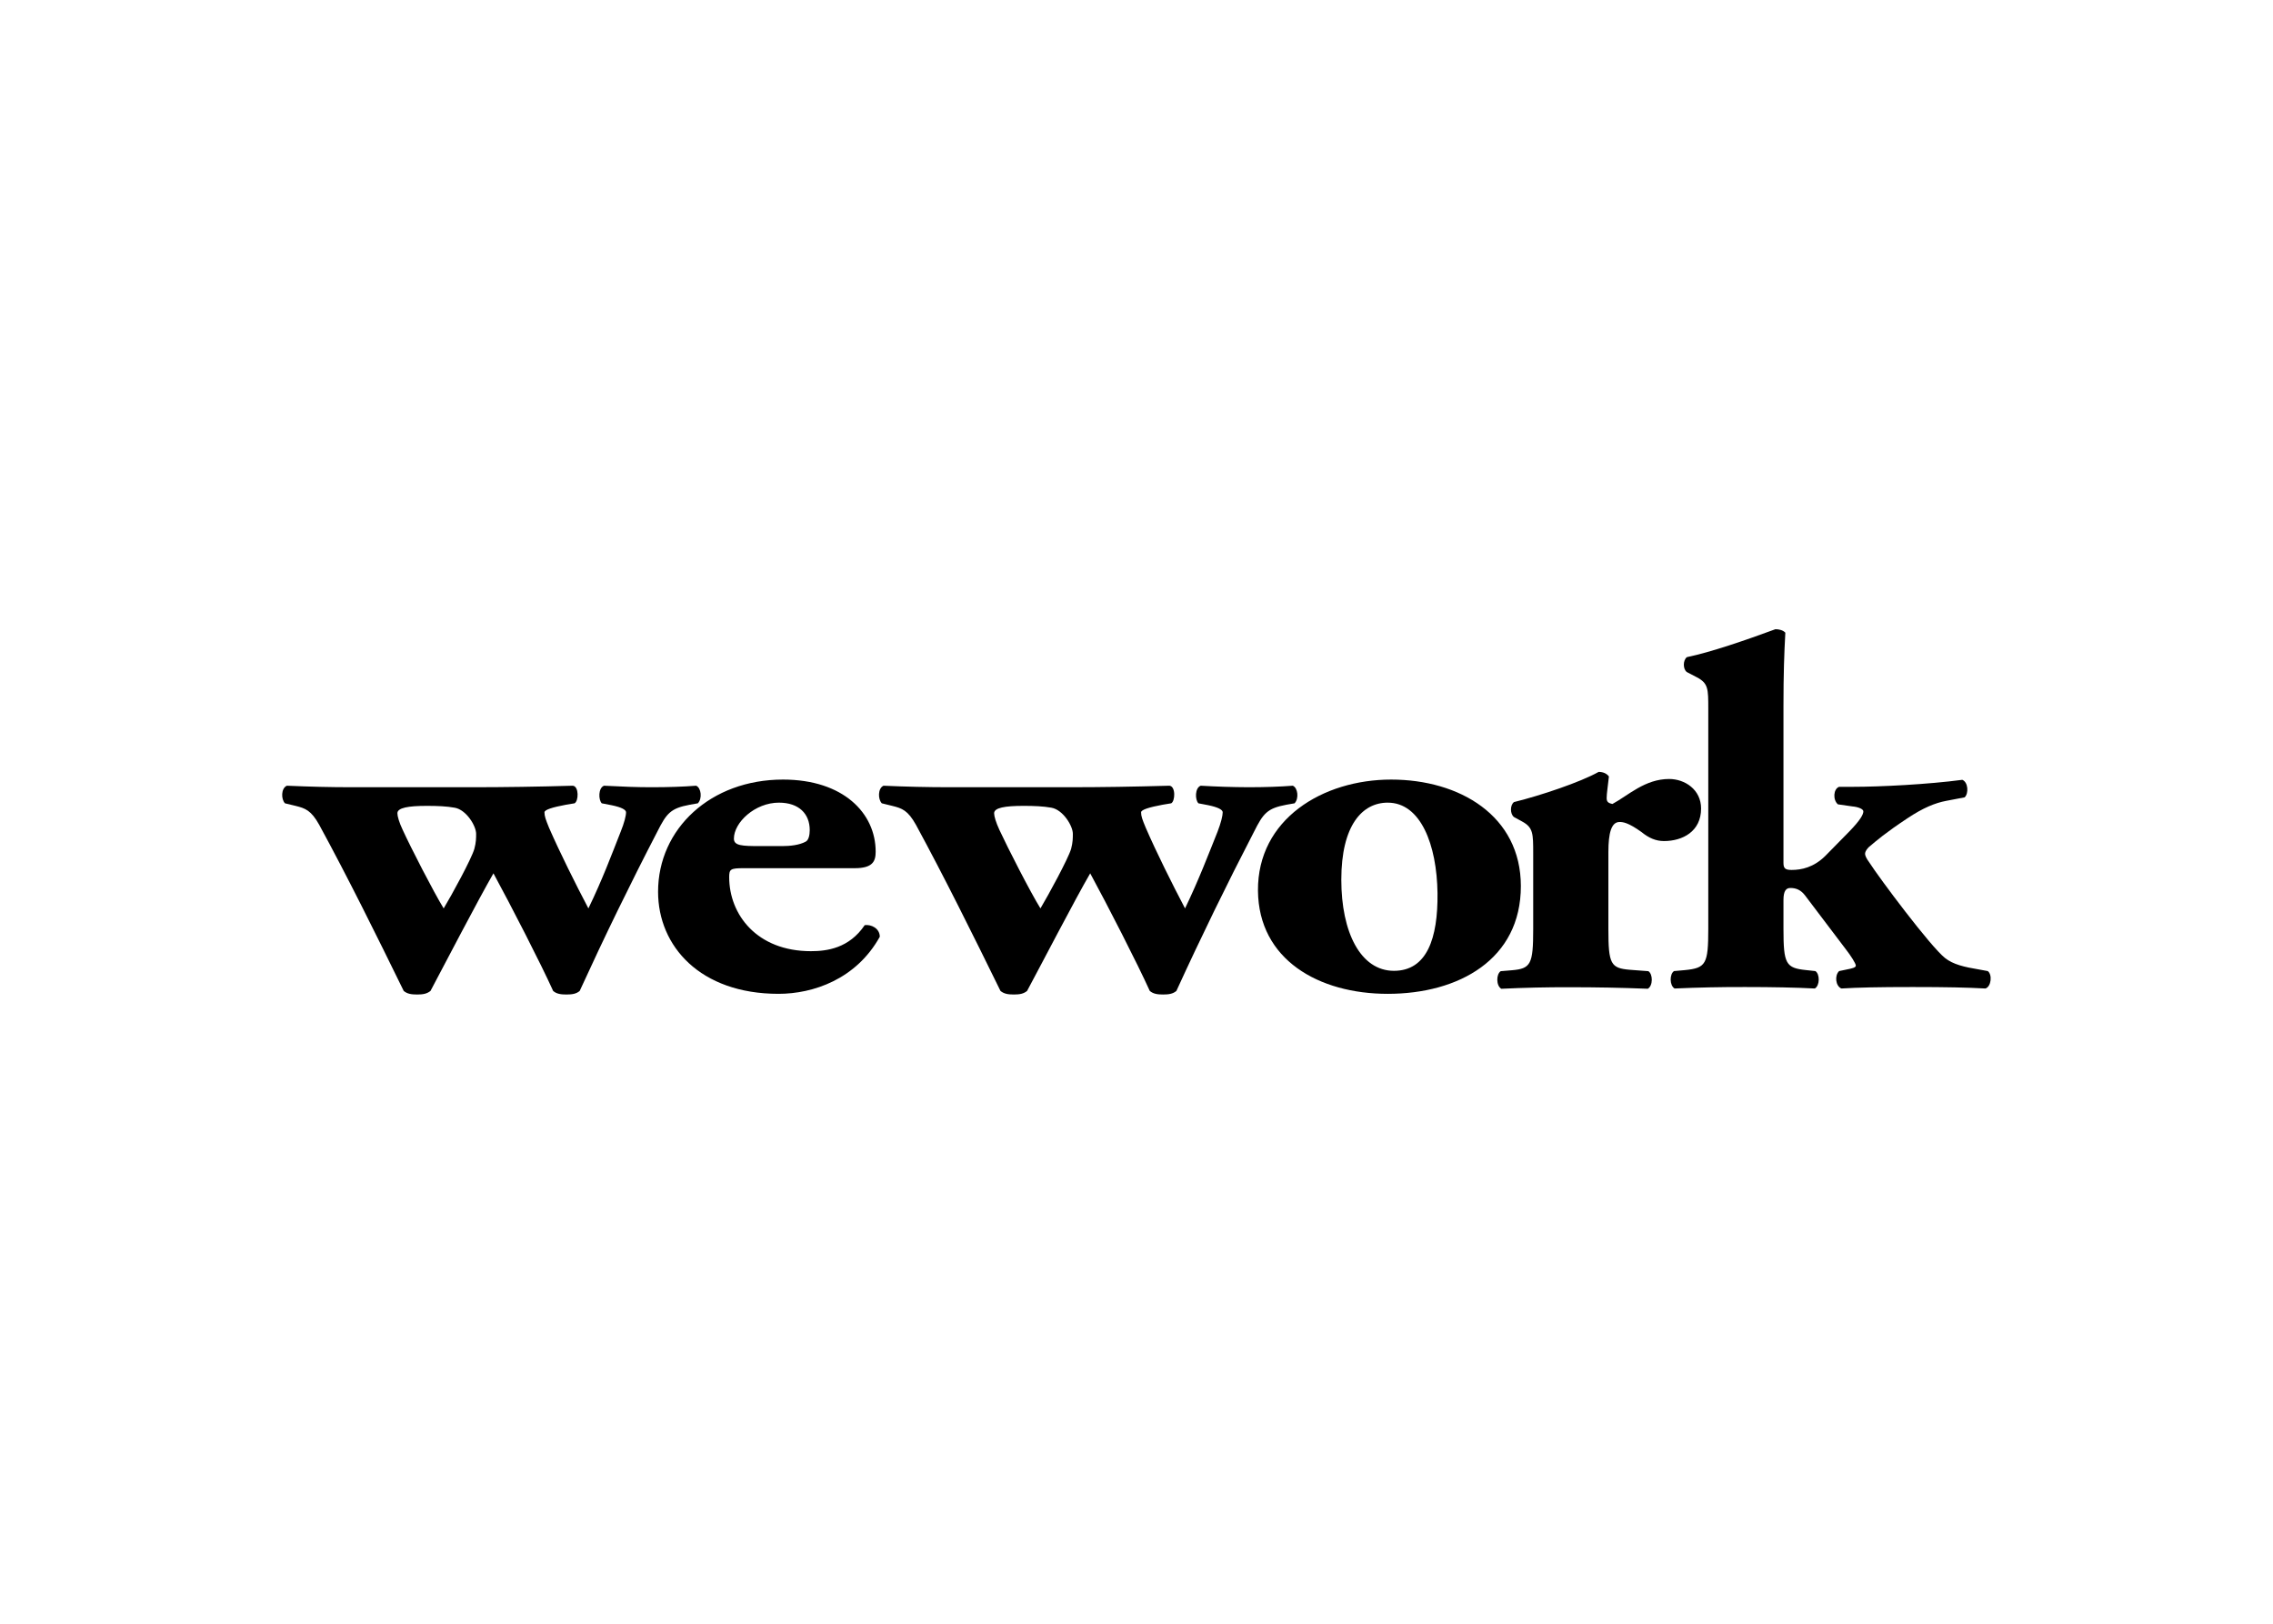 <svg clip-rule="evenodd" fill-rule="evenodd" stroke-linejoin="round" stroke-miterlimit="1.414" viewBox="0 0 560 400" xmlns="http://www.w3.org/2000/svg"><g fill-rule="nonzero" transform="matrix(4.517 0 0 4.517 69.522 155)"><path d="m7.892 9.635c.574 0 1.075.02 1.519.101.632.111 1.167.992 1.167 1.422 0 .22 0 .464-.096.82-.156.546-1.228 2.51-1.674 3.249-.537-.871-1.801-3.331-2.238-4.289-.19-.402-.286-.736-.286-.9 0-.302.6-.403 1.608-.403zm-7.163 0c.536.133.85.244 1.29 1.032 1.549 2.843 3.1 5.977 4.609 9.06.19.16.412.196.733.196.31 0 .53-.036.728-.195.719-1.357 2.616-4.999 3.434-6.413.952 1.748 2.591 4.938 3.256 6.413.184.16.412.195.723.195.315 0 .542-.036.725-.195 1.339-2.929 2.75-5.825 4.233-8.684.506-1.006.725-1.276 1.768-1.47l.442-.078c.252-.253.187-.846-.093-.96-.695.055-1.515.083-2.436.083-.788 0-1.54-.028-2.586-.083-.316.114-.316.765-.123.96l.532.103c.543.111.791.248.791.387 0 .191-.096.573-.292 1.058-.499 1.263-.994 2.602-1.761 4.183-.692-1.314-1.574-3.084-2.146-4.396-.186-.461-.25-.63-.25-.845 0-.139.437-.276 1.168-.412l.47-.078c.228-.111.252-.927-.094-.96-1.862.055-3.725.083-5.588.083h-6.377c-1.326 0-2.334-.028-3.628-.083-.323.137-.323.737-.104.96z"/><path d="m27.101 9.46c1.069 0 1.673.595 1.673 1.498 0 .274-.063.55-.22.628-.353.192-.857.243-1.298.243h-1.166c-1.016 0-1.452-.02-1.452-.407 0-.876 1.137-1.963 2.464-1.963zm-.033 10.426c1.893 0 4.236-.793 5.527-3.112 0-.465-.479-.685-.822-.634-.853 1.261-2.057 1.42-2.938 1.42-2.934 0-4.454-1.989-4.454-4.036 0-.436.066-.49.794-.49h6.055c.986 0 1.14-.382 1.14-.9 0-2.105-1.77-3.933-5.054-3.933-3.94 0-6.814 2.677-6.814 6.118 0 2.975 2.305 5.567 6.566 5.567zm13.367-10.251c.577 0 1.078.02 1.522.101.632.111 1.168.992 1.168 1.422 0 .22 0 .464-.094.82-.162.546-1.233 2.51-1.673 3.249-.543-.871-1.8-3.331-2.242-4.289-.186-.402-.285-.736-.285-.9 0-.302.596-.403 1.604-.403zm-7.162 0c.541.133.852.244 1.294 1.032 1.544 2.843 3.099 5.977 4.61 9.06.192.16.412.196.728.196.313 0 .53-.036.724-.195.73-1.357 2.62-4.999 3.443-6.413.95 1.748 2.584 4.938 3.249 6.413.19.16.41.195.724.195.319 0 .541-.036.728-.195 1.341-2.929 2.753-5.824 4.235-8.684.505-1.006.723-1.276 1.764-1.47l.446-.078c.249-.253.183-.846-.097-.96-.698.055-1.514.083-2.434.083-.863-.004-1.725-.032-2.586-.083-.32.114-.32.765-.126.96l.536.103c.538.111.788.248.788.387 0 .191-.095.573-.281 1.058-.507 1.263-1.013 2.602-1.773 4.183-.692-1.314-1.574-3.084-2.142-4.396-.192-.461-.255-.63-.255-.845 0-.139.439-.276 1.17-.412l.47-.078c.222-.111.255-.927-.094-.96-2.018.055-3.602.083-5.588.083h-6.378c-1.21 0-2.419-.028-3.628-.083-.313.137-.313.737-.093.96z"/><path d="m60.302 9.46c1.793 0 2.678 2.288 2.713 4.94.027 2.458-.576 4.231-2.377 4.231-1.823 0-2.87-2.106-2.87-4.968 0-2.972 1.143-4.204 2.534-4.204zm0 10.426c3.878 0 7.259-1.882 7.259-5.873 0-3.848-3.352-5.812-7.074-5.812-3.727 0-7.295 2.155-7.265 6.062.037 3.764 3.316 5.623 7.08 5.623z"/><path d="m72.94 10.514c.195 0 .475.03 1.198.546.405.33.785.494 1.23.494 1.008 0 2.023-.518 2.023-1.775 0-1.031-.884-1.61-1.743-1.61-1.321 0-2.233.9-3.091 1.362-.25-.05-.316-.133-.316-.326 0-.244.065-.623.123-1.174-.123-.162-.317-.249-.56-.249-.983.554-3.16 1.287-4.617 1.646-.22.16-.22.652 0 .817l.45.246c.597.328.597.654.597 1.748v4.12c0 1.91-.127 2.155-1.17 2.241l-.601.05c-.254.164-.254.796.033.96 1.241-.06 2.484-.088 3.727-.084 1.48 0 2.746.024 4.263.083.284-.163.284-.795.029-.959l-1.01-.076c-1.042-.087-1.17-.306-1.17-2.215v-4.203c0-1.036.16-1.642.606-1.642"/><path d="m85.328 18.56-.409.085c-.256.245-.194.815.123.95.884-.054 2.017-.08 3.888-.08 1.83 0 2.996.026 3.972.08.317-.105.382-.761.125-.95l-.469-.086c-.819-.135-1.418-.276-1.86-.625-.794-.627-3.573-4.342-4.133-5.215-.163-.218-.23-.38-.23-.465 0-.08.033-.188.188-.356.444-.377.926-.794 2.121-1.585.849-.568 1.518-.84 2.117-.952l1.006-.192c.226-.213.195-.823-.128-.955-1.858.248-4.48.382-5.966.382h-.754c-.315.114-.35.71-.066.955l.792.114c.281.022.596.13.596.27 0 .164-.152.462-.756 1.086l-1.322 1.346c-.634.625-1.297.762-1.834.762-.343 0-.445-.082-.445-.383v-8.569c0-1.722.04-2.87.102-3.987-.124-.14-.352-.19-.54-.19-1.614.595-3.535 1.257-4.828 1.523-.224.168-.224.661 0 .816l.536.28c.629.329.629.628.629 1.726v12.004c0 1.91-.127 2.129-1.268 2.242l-.6.054c-.249.16-.249.79.032.95 1.284-.057 2.569-.084 3.854-.08 1.454 0 2.778.026 3.793.08.28-.16.28-.79.03-.95l-.502-.054c-1.11-.113-1.238-.333-1.238-2.242v-1.58c0-.523.16-.656.378-.656.317 0 .571.11.796.402l2.238 2.955c.253.324.535.76.535.878 0 .101-.186.152-.503.211"/></g></svg>